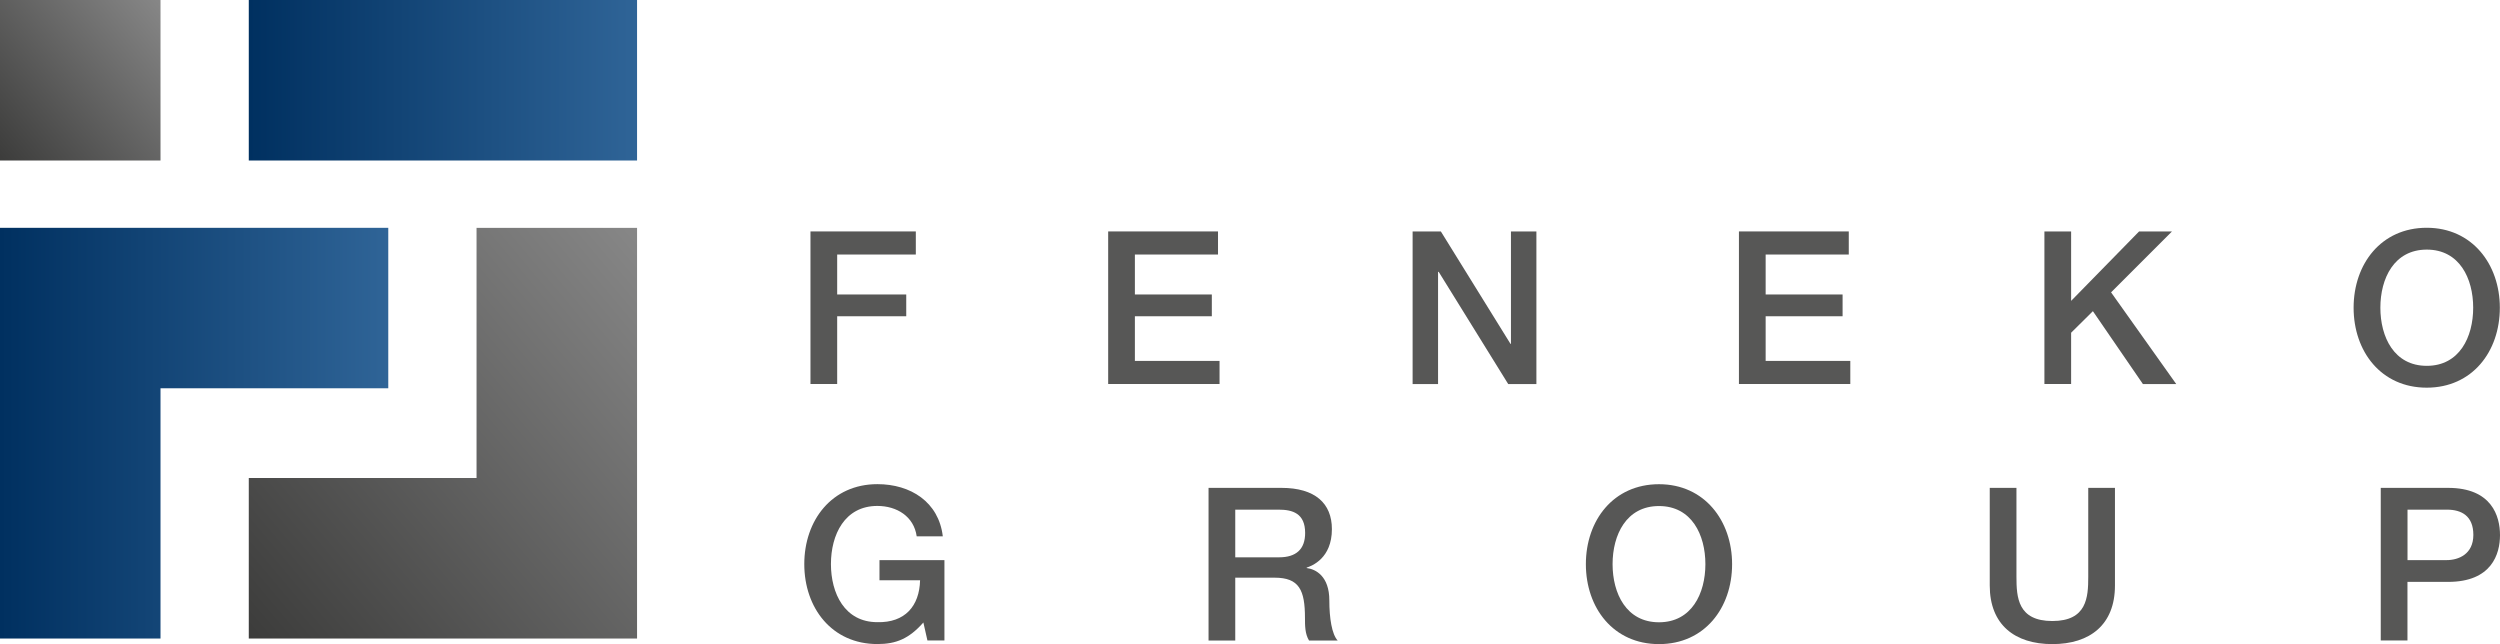 <?xml version="1.0" encoding="UTF-8"?> <svg xmlns="http://www.w3.org/2000/svg" xmlns:xlink="http://www.w3.org/1999/xlink" id="a" viewBox="0 0 456.83 117.7"><defs><style> .f{fill:url(#e);} .g{fill:url(#d);} .h{fill:url(#c);} .i{fill:url(#b);} .j{fill:#575756;} </style><linearGradient id="b" x1="30.49" y1="113.32" x2="-1.16" y2="86.75" gradientTransform="translate(0 114.7) scale(1 -1)" gradientUnits="userSpaceOnUse"><stop offset="0" stop-color="#878787"></stop><stop offset="1" stop-color="#3c3c3b"></stop></linearGradient><linearGradient id="c" x1="116.41" y1="100.04" x2="45.46" y2="100.04" gradientTransform="translate(0 114.7) scale(1 -1)" gradientUnits="userSpaceOnUse"><stop offset="0" stop-color="#2f6497"></stop><stop offset="1" stop-color="#003060"></stop></linearGradient><linearGradient id="d" x1="70.95" y1="35.55" x2="0" y2="35.55" xlink:href="#c"></linearGradient><linearGradient id="e" x1="128.82" y1="58.27" x2="50.24" y2="-7.67" xlink:href="#b"></linearGradient></defs><path class="j" d="M148.1,42.29h19.25v4.22h-14.37v7.3h12.62v3.98h-12.62v12.38h-4.88v-27.88Z"></path><path class="j" d="M202.49,42.29h20.08v4.22h-15.19v7.3h14.06v3.98h-14.06v8.16h15.47v4.22h-20.35v-27.88h0Z"></path><path class="j" d="M258.13,42.29h5.16l12.73,20.55h.08v-20.55h4.65v27.89h-5.15l-12.7-20.5h-.12v20.5h-4.65v-27.89Z"></path><path class="j" d="M317.75,42.29h20.08v4.22h-15.19v7.3h14.06v3.98h-14.06v8.16h15.47v4.22h-20.35v-27.88h0Z"></path><path class="j" d="M373.58,42.29h4.88v12.69l12.42-12.69h6.01l-11.13,11.13,11.91,16.76h-6.09l-9.14-13.32-3.98,3.94v9.37h-4.88v-27.88Z"></path><path class="j" d="M456.8,56.23c0,8.01-5.04,14.61-13.36,14.61s-13.36-6.6-13.36-14.61,5.04-14.61,13.36-14.61,13.36,6.69,13.36,14.61Zm-21.83,0c0,5.35,2.5,10.62,8.48,10.62s8.48-5.27,8.48-10.62-2.5-10.62-8.48-10.62-8.48,5.27-8.48,10.62Z"></path><path class="j" d="M172.59,117.03h-3.12l-.74-3.28c-2.62,2.97-5,3.94-8.4,3.94-8.32,0-13.36-6.6-13.36-14.61s5.04-14.61,13.36-14.61c6.05,0,11.21,3.24,11.95,9.53h-4.77c-.51-3.63-3.63-5.55-7.19-5.55-5.98,0-8.48,5.27-8.48,10.62s2.5,10.62,8.48,10.62c5.04,.12,7.69-2.93,7.81-7.66h-7.42v-3.68h11.87v14.68h.01Z"></path><path class="j" d="M220.84,89.15h13.32c6.13,0,9.22,2.81,9.22,7.54,0,5.35-3.67,6.72-4.61,7.03v.08c1.68,.2,4.14,1.52,4.14,5.9,0,3.28,.47,6.21,1.52,7.34h-5.23c-.74-1.21-.74-2.73-.74-4.1,0-5.12-1.05-7.38-5.55-7.38h-7.19v11.48h-4.88v-27.89h0Zm4.88,12.69h8.01c3.12,0,4.76-1.48,4.76-4.45,0-3.59-2.3-4.26-4.84-4.26h-7.93v8.71Z"></path><path class="j" d="M316.51,103.09c0,8.01-5.04,14.61-13.36,14.61s-13.36-6.6-13.36-14.61,5.04-14.61,13.36-14.61c8.32,0,13.36,6.68,13.36,14.61Zm-21.84,0c0,5.35,2.5,10.62,8.48,10.62s8.48-5.27,8.48-10.62-2.5-10.62-8.48-10.62c-5.98,0-8.48,5.27-8.48,10.62Z"></path><path class="j" d="M363.59,89.15h4.88v16.25c0,3.75,.24,8.08,6.56,8.08s6.56-4.34,6.56-8.08v-16.25h4.88v17.85c0,7.15-4.57,10.7-11.44,10.7s-11.44-3.55-11.44-10.7v-17.85Z"></path><path class="j" d="M435.04,89.15h12.3c7.97,0,9.49,5.16,9.49,8.63s-1.52,8.55-9.49,8.55h-7.42v10.7h-4.88v-27.88h0Zm4.89,13.2h7.15c2.19,0,4.88-1.09,4.88-4.61s-2.23-4.61-4.8-4.61h-7.23v9.22Z"></path><polygon class="i" points="0 0 29.33 0 29.33 29.33 0 29.33 0 0"></polygon><polygon class="h" points="45.46 0 116.41 0 116.41 29.33 45.46 29.33 45.46 0"></polygon><path class="g" d="M70.95,41.63H0V116.68H29.33v-45.73h41.62v-29.32Z"></path><path class="f" d="M87.08,41.63v45.72H45.46v29.33H116.41V41.64h-29.33Z"></path></svg> 